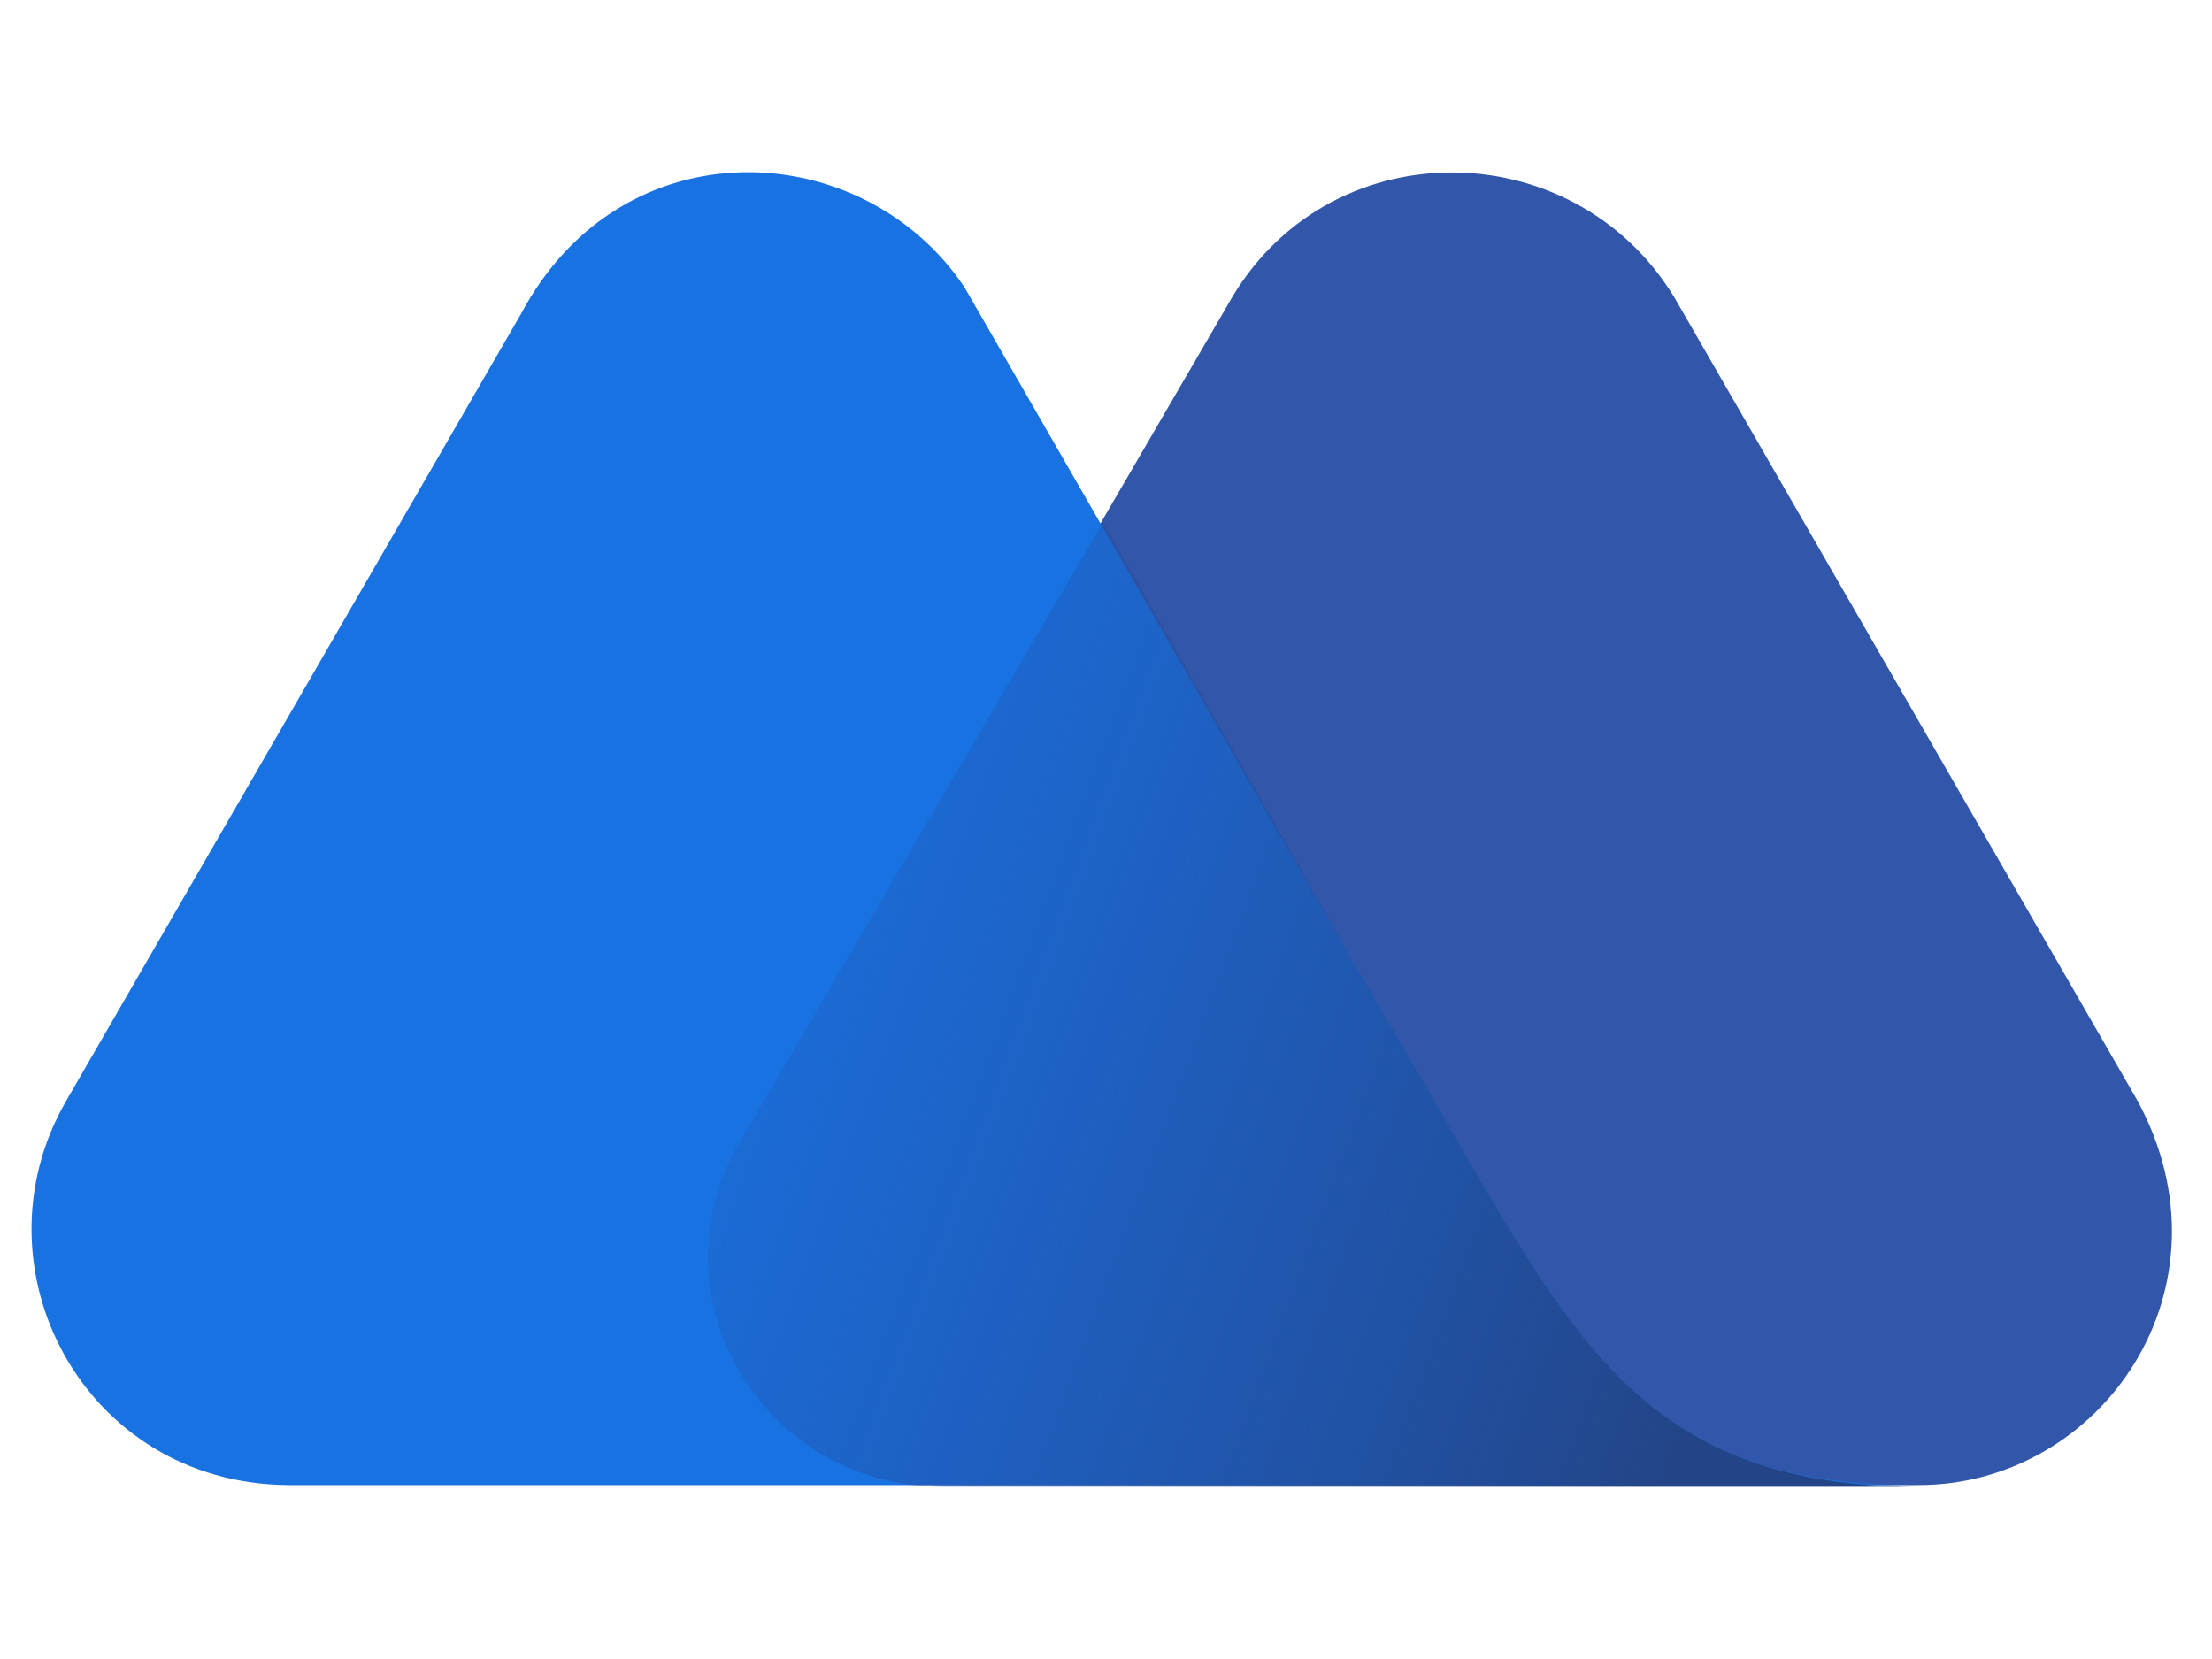 <?xml version="1.0" encoding="utf-8"?>
<svg width="32" height="24" viewBox="0 0 31.088 24" fill="none" xmlns="http://www.w3.org/2000/svg">
  <path d="M30.465 15.921L23.769 4.307C22.301 1.886 18.721 1.861 17.305 4.41L10.275 16.488C8.961 18.703 10.584 21.484 13.21 21.484H27.297C29.95 21.484 31.933 18.625 30.465 15.921Z" fill="#3156AA"/>
  <path d="M20.808 16.823L20.396 16.102C20.01 15.432 19.16 13.99 19.16 13.99L13.495 4.153C12.027 1.964 8.55 1.783 7.082 4.539L0.489 15.947C-0.875 18.342 0.747 21.458 3.709 21.484H17.718H23.693H27.247C23.615 21.51 22.456 19.63 20.808 16.823Z" fill="#1972E2"/>
  <path d="M20.809 16.822L20.397 16.101C20.011 15.432 19.161 13.989 19.161 13.989L15.504 7.551L10.25 16.513C8.937 18.728 10.559 21.509 13.186 21.509H17.693H23.667H27.247C23.59 21.483 22.457 19.629 20.809 16.822Z" fill="url(#paint0_linear_5160_14107)"/>
  <defs>
    <linearGradient id="paint0_linear_5160_14107" x1="8.381" y1="12.441" x2="24.656" y2="18.455" gradientUnits="userSpaceOnUse">
      <stop stop-color="#264CA2" stop-opacity="0"/>
      <stop offset="1" stop-color="#234588"/>
    </linearGradient>
  </defs>
</svg>